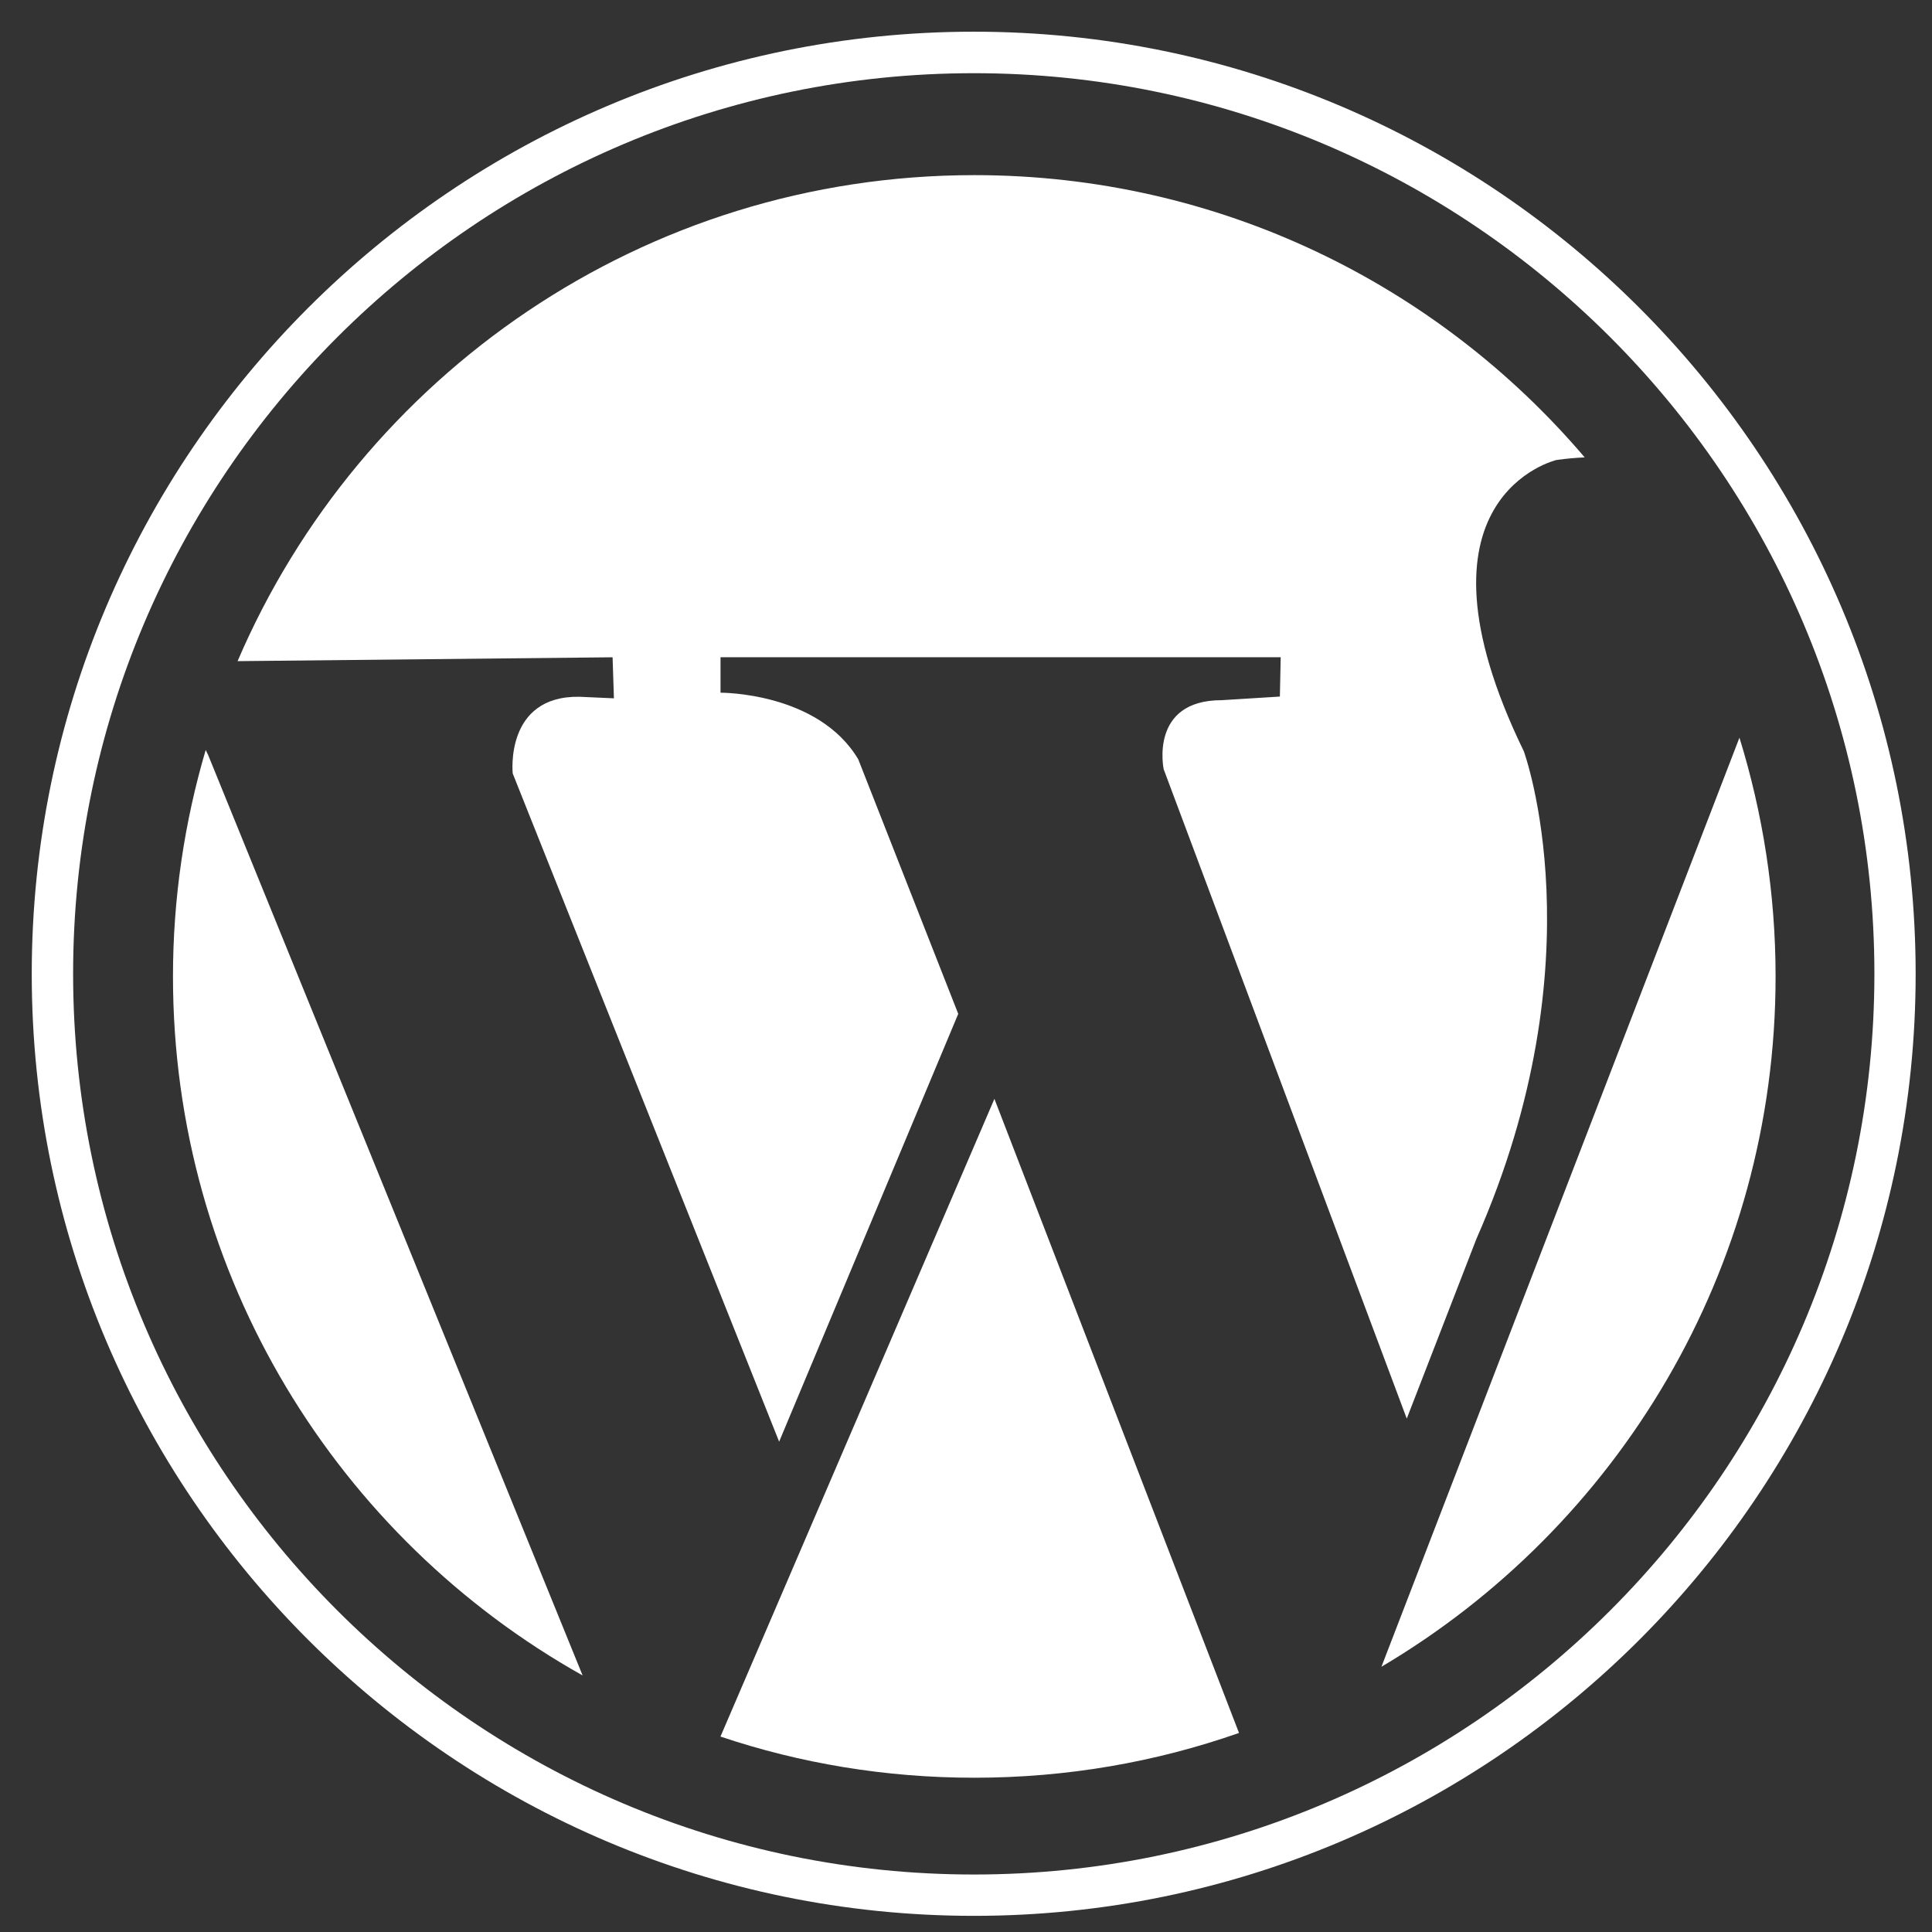 <?xml version="1.0" encoding="utf-8"?>
<!-- Generator: Adobe Illustrator 16.0.0, SVG Export Plug-In . SVG Version: 6.00 Build 0)  -->
<!DOCTYPE svg PUBLIC "-//W3C//DTD SVG 1.1//EN" "http://www.w3.org/Graphics/SVG/1.1/DTD/svg11.dtd">
<svg version="1.1" id="Layer_1" xmlns="http://www.w3.org/2000/svg" xmlns:xlink="http://www.w3.org/1999/xlink" x="0px" y="0px"
	 width="250px" height="250px" viewBox="0 0 250 250" enable-background="new 0 0 250 250" xml:space="preserve">
<rect x="0" y="0" width="250" height="250" fill="#333333" stroke="none"/>
<path fill="#FFFFFF" d="M229.76,126.357c0-10.749-1.664-21.153-4.676-30.901l-46.327,120.223
	C209.271,197.624,229.759,164.394,229.76,126.357L229.76,126.357z"/>
<path fill="#FFFFFF" d="M93.229,224.711c10.313,3.465,21.353,5.327,32.85,5.327c12.014,0,23.52-2.033,34.248-5.795l-31.65-82.052
	L93.229,224.711L93.229,224.711z"/>
<path fill="#FFFFFF" d="M26.617,97.048c-2.738,9.292-4.234,19.125-4.234,29.31c0,38.853,21.391,72.708,53.007,90.446L26.934,97.699
	L26.617,97.048z"/>
<path fill="#FFFFFF" d="M79.441,90.362l-4.454-0.2c-9.717-0.161-8.641,9.926-8.641,9.926l34.474,86.463l23.176-55.358
	l-12.938-32.939c-5.181-8.711-17.823-8.619-17.823-8.619v-4.589h72.487l-0.107,5.09l-7.541,0.468c-9.395,0-7.494,8.935-7.494,8.935
	l31.454,84.028l9.018-23.268c15.994-36.26,6.126-63.094,6.126-63.094c-16.016-32.952,4.225-37.681,4.225-37.681
	c1.279-0.183,2.479-0.285,3.656-0.339c-19.018-22.348-47.347-36.523-78.974-36.523c-42.765,0-79.498,25.915-95.342,62.89l48.526-0.5
	L79.441,90.362L79.441,90.362z"/>
<path fill="#FFFFFF" d="M242.546,126.013c0,64.258-52.286,116.548-116.526,116.548c-64.273,0-116.559-52.29-116.559-116.548
	C9.46,61.741,61.746,9.471,126.02,9.471C190.26,9.476,242.546,61.741,242.546,126.013z M126.02,4.101
	C58.804,4.101,4.108,58.798,4.108,126.019c0,67.221,54.696,121.891,121.912,121.891c67.203,0,121.864-54.67,121.864-121.891
	C247.884,58.798,193.225,4.101,126.02,4.101z"/>
</svg>
